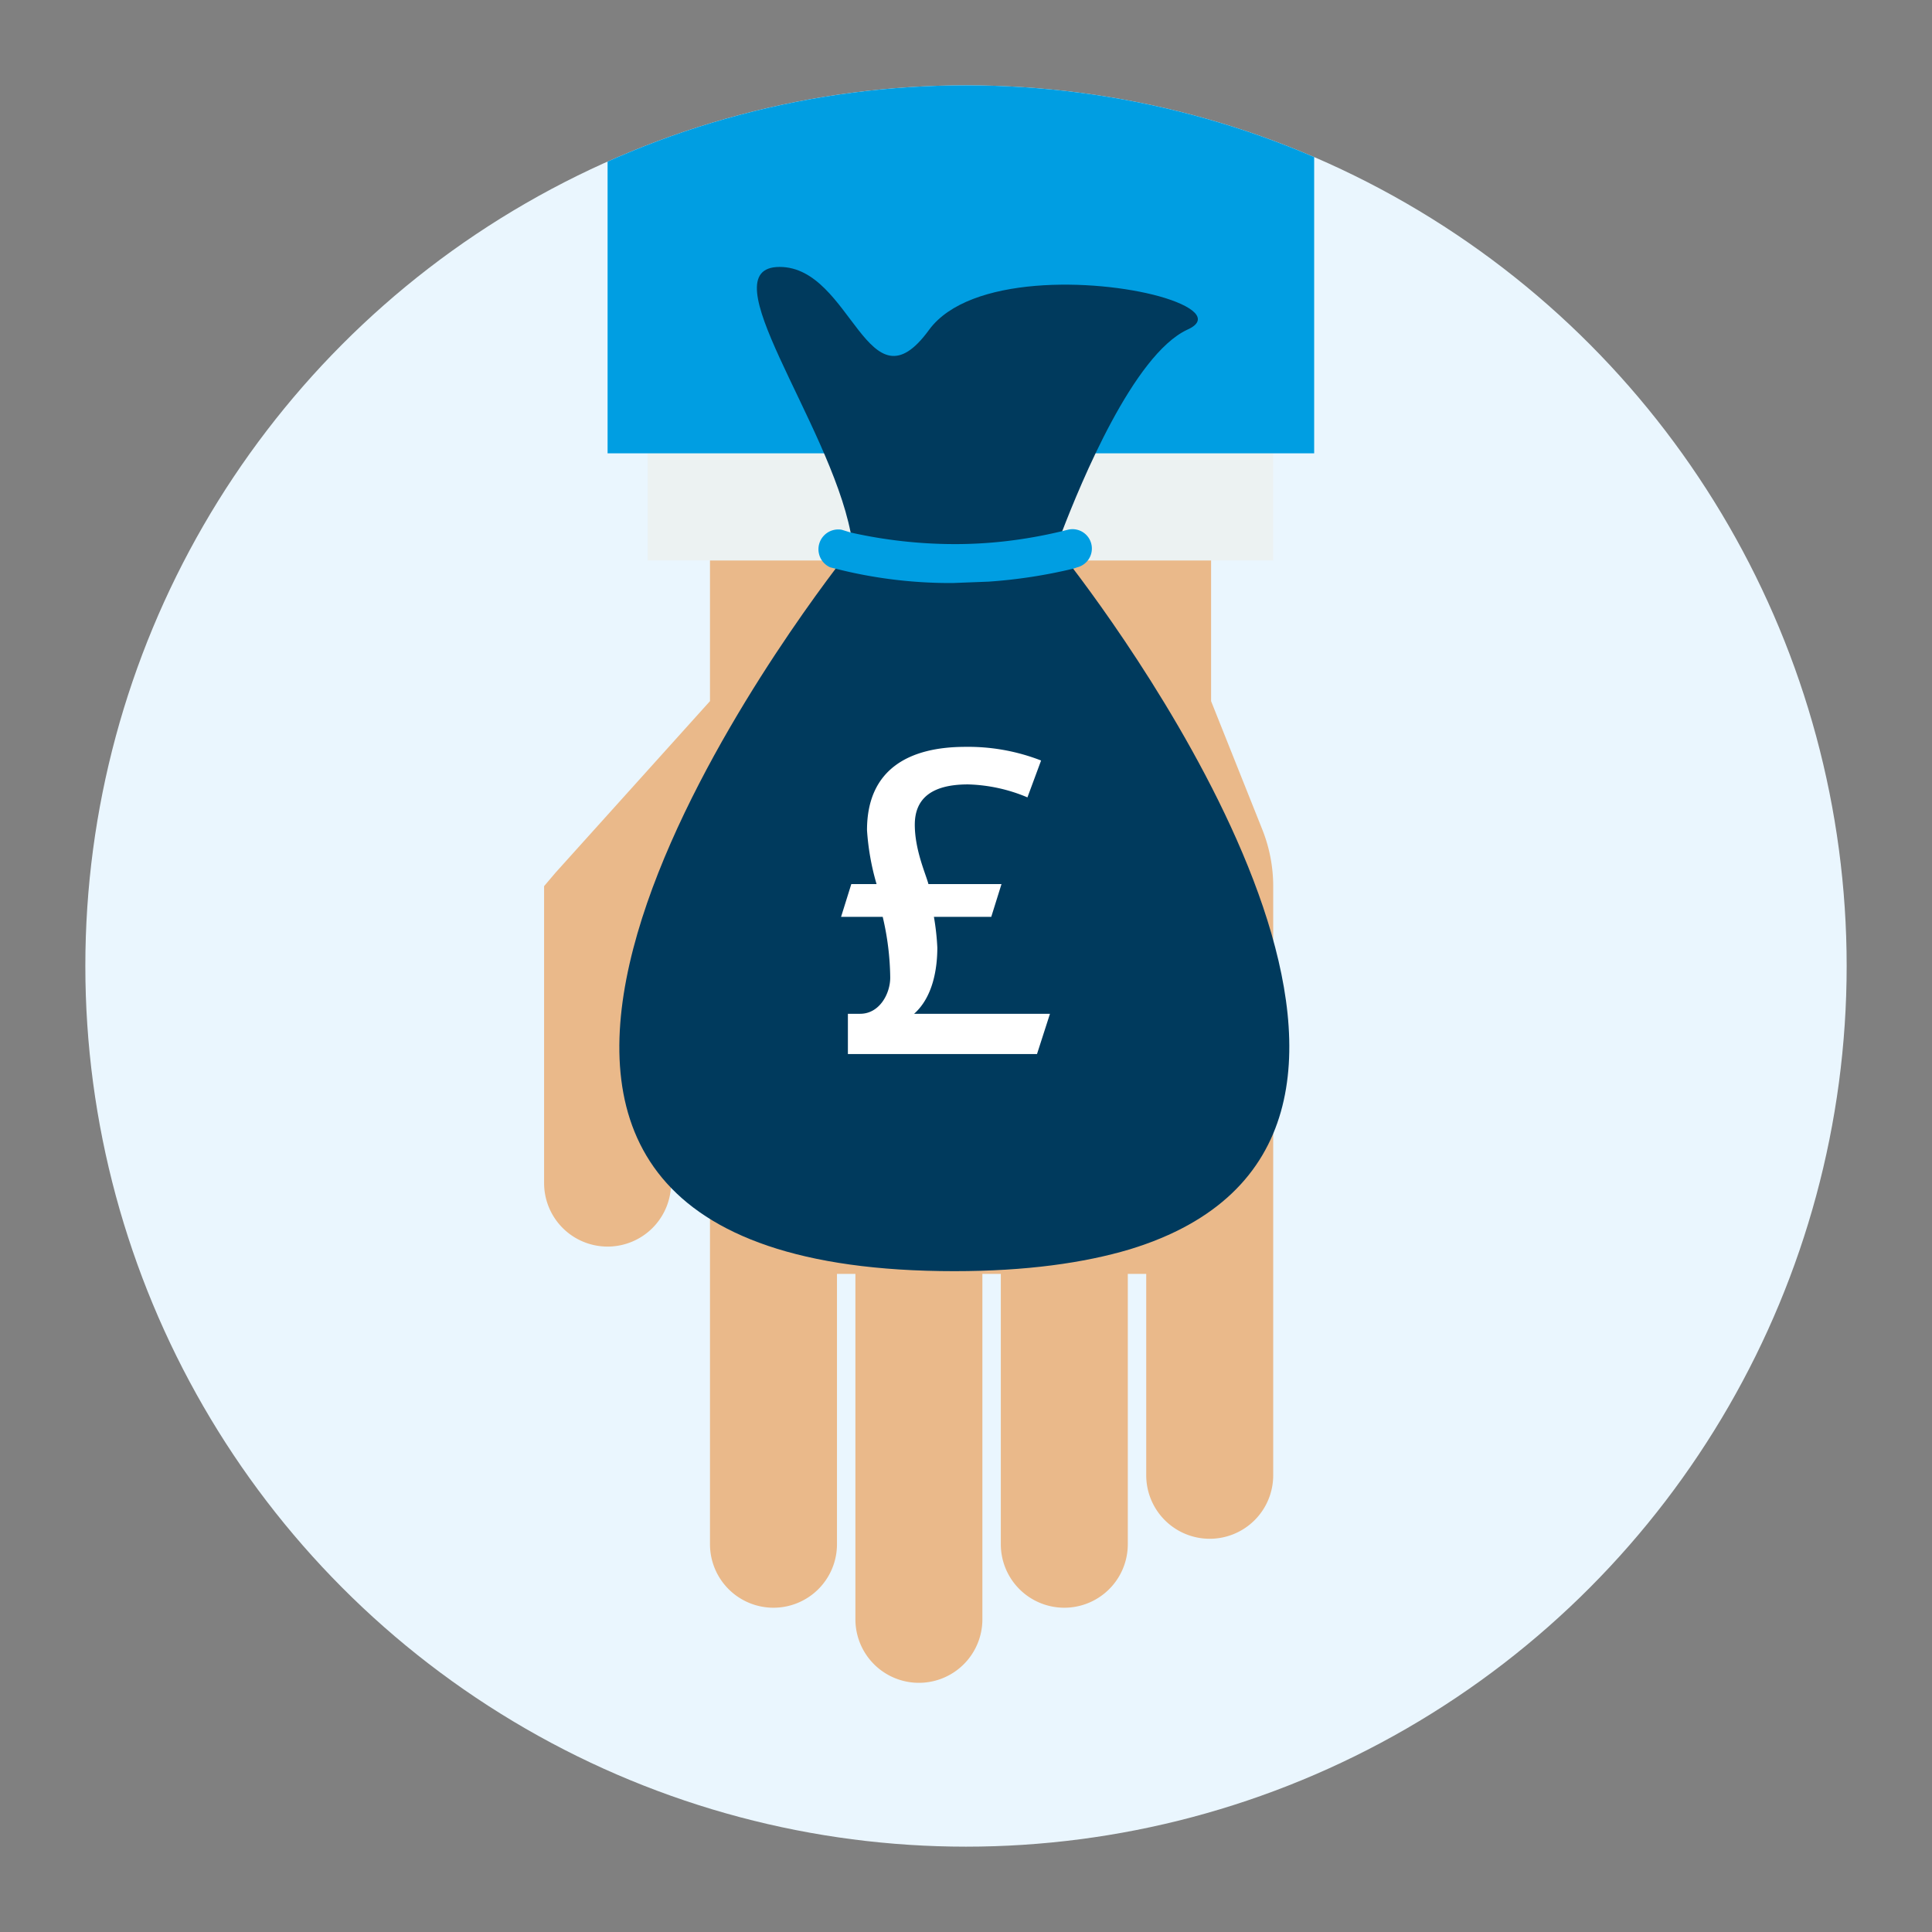 <svg id="Layer_1" data-name="Layer 1" xmlns="http://www.w3.org/2000/svg" xmlns:xlink="http://www.w3.org/1999/xlink" viewBox="0 0 283 283"><rect x="0" y="0" width="283" height="283" fill="#808080" stroke="none"/><defs><style>.cls-1{fill:none;}.cls-2{fill:#eaf6fe;}.cls-3{clip-path:url(#clip-path);}.cls-4{fill:#ecf2f2;}.cls-5{fill:#009ee2;}.cls-6{fill:#eab98a;}.cls-7{fill:#003a5d;}.cls-8{fill:#fff;}</style><clipPath id="clip-path"><circle class="cls-1" cx="141.5" cy="141.5" r="129"/></clipPath></defs><circle class="cls-2" cx="141.5" cy="141.5" r="129"/><g class="cls-3"><rect class="cls-4" x="132.8" y="28.4" width="15.8" height="91.63" transform="translate(214.9 -66.5) rotate(90)"/><rect class="cls-5" x="110.9" y="-15.4" width="59.8" height="103.5" transform="translate(177.1 -104.3) rotate(90)"/><path class="cls-5" d="M103.1,60.4c-3.8,0-6.8-2.2-6.8-4.9s3-5,6.8-5,6.8,2.2,6.8,5S106.8,60.4,103.1,60.4Z"/><path class="cls-6" d="M186.5,169.6V130a22.5,22.5,0,0,0-1.6-8.5l-7.5-18.8h0V82.1H104v20.6h0L81.4,127.8l-1.7,2v43.5a9.3,9.3,0,0,0,9.3,9.3h0a9.3,9.3,0,0,0,9.3-9.3V146.4H104v24h0v55.8a9.3,9.3,0,0,0,9.3,9.3h0a9.3,9.3,0,0,0,9.3-9.3V186.6h2.7v50.6a9.3,9.3,0,0,0,9.3,9.3h0a9.3,9.3,0,0,0,9.3-9.3V186.6h2.7v39.6a9.3,9.3,0,0,0,9.3,9.3h0a9.3,9.3,0,0,0,9.3-9.3V186.6h2.7v29.5a9.3,9.3,0,0,0,9.3,9.3h0a9.3,9.3,0,0,0,9.3-9.3V169.6Z"/><path class="cls-7" d="M165.5,183c-6.7,2-15.2,3.2-25.7,3.2-90.7,0-30.4-85.7-17.4-102.9l2.3-3h30.2l2.3,3C168.6,98.3,217.2,167.2,165.5,183Z"/><path class="cls-7" d="M173.9,48.3C166,52,158.3,70.8,155.6,77.8h0l-.9,2.5H124.9l-.3-2.3c-3.2-16.2-21-38.9-10.4-38.9s12.9,21.6,21.9,9.2c5.9-8,24.3-7.5,33.7-4.9C174.8,44.8,177.3,46.8,173.9,48.3Z"/><path class="cls-5" d="M157.8,83.1l-.6.2a74.9,74.9,0,0,1-12.4,1.9l-5.2.2a67.9,67.9,0,0,1-17.2-2.1l-.8-.2a2.9,2.9,0,0,1,1.7-5.5l1.3.4a69.7,69.7,0,0,0,15.1,1.7,64.6,64.6,0,0,0,7.4-.4,69.2,69.2,0,0,0,8.5-1.5h0l.8-.2a2.8,2.8,0,1,1,1.4,5.5Z"/><path class="cls-8" d="M151.9,154.4H124.2v-5.9H126c2.8,0,4.4-2.9,4.4-5.3a40.3,40.3,0,0,0-1.1-8.9h-6.1l1.5-4.8h3.7a36.4,36.4,0,0,1-1.4-7.9c0-9.1,6.4-12.2,14.4-12.2a29.4,29.4,0,0,1,11.1,2l-2,5.4a23.9,23.9,0,0,0-8.7-1.9c-5.5,0-7.8,2.2-7.8,5.9s1.6,7.2,2,8.7h10.7l-1.5,4.8h-8.4a36.4,36.4,0,0,1,.5,4.5c0,3-.6,7.2-3.4,9.7h19.9Z"/></g></svg>